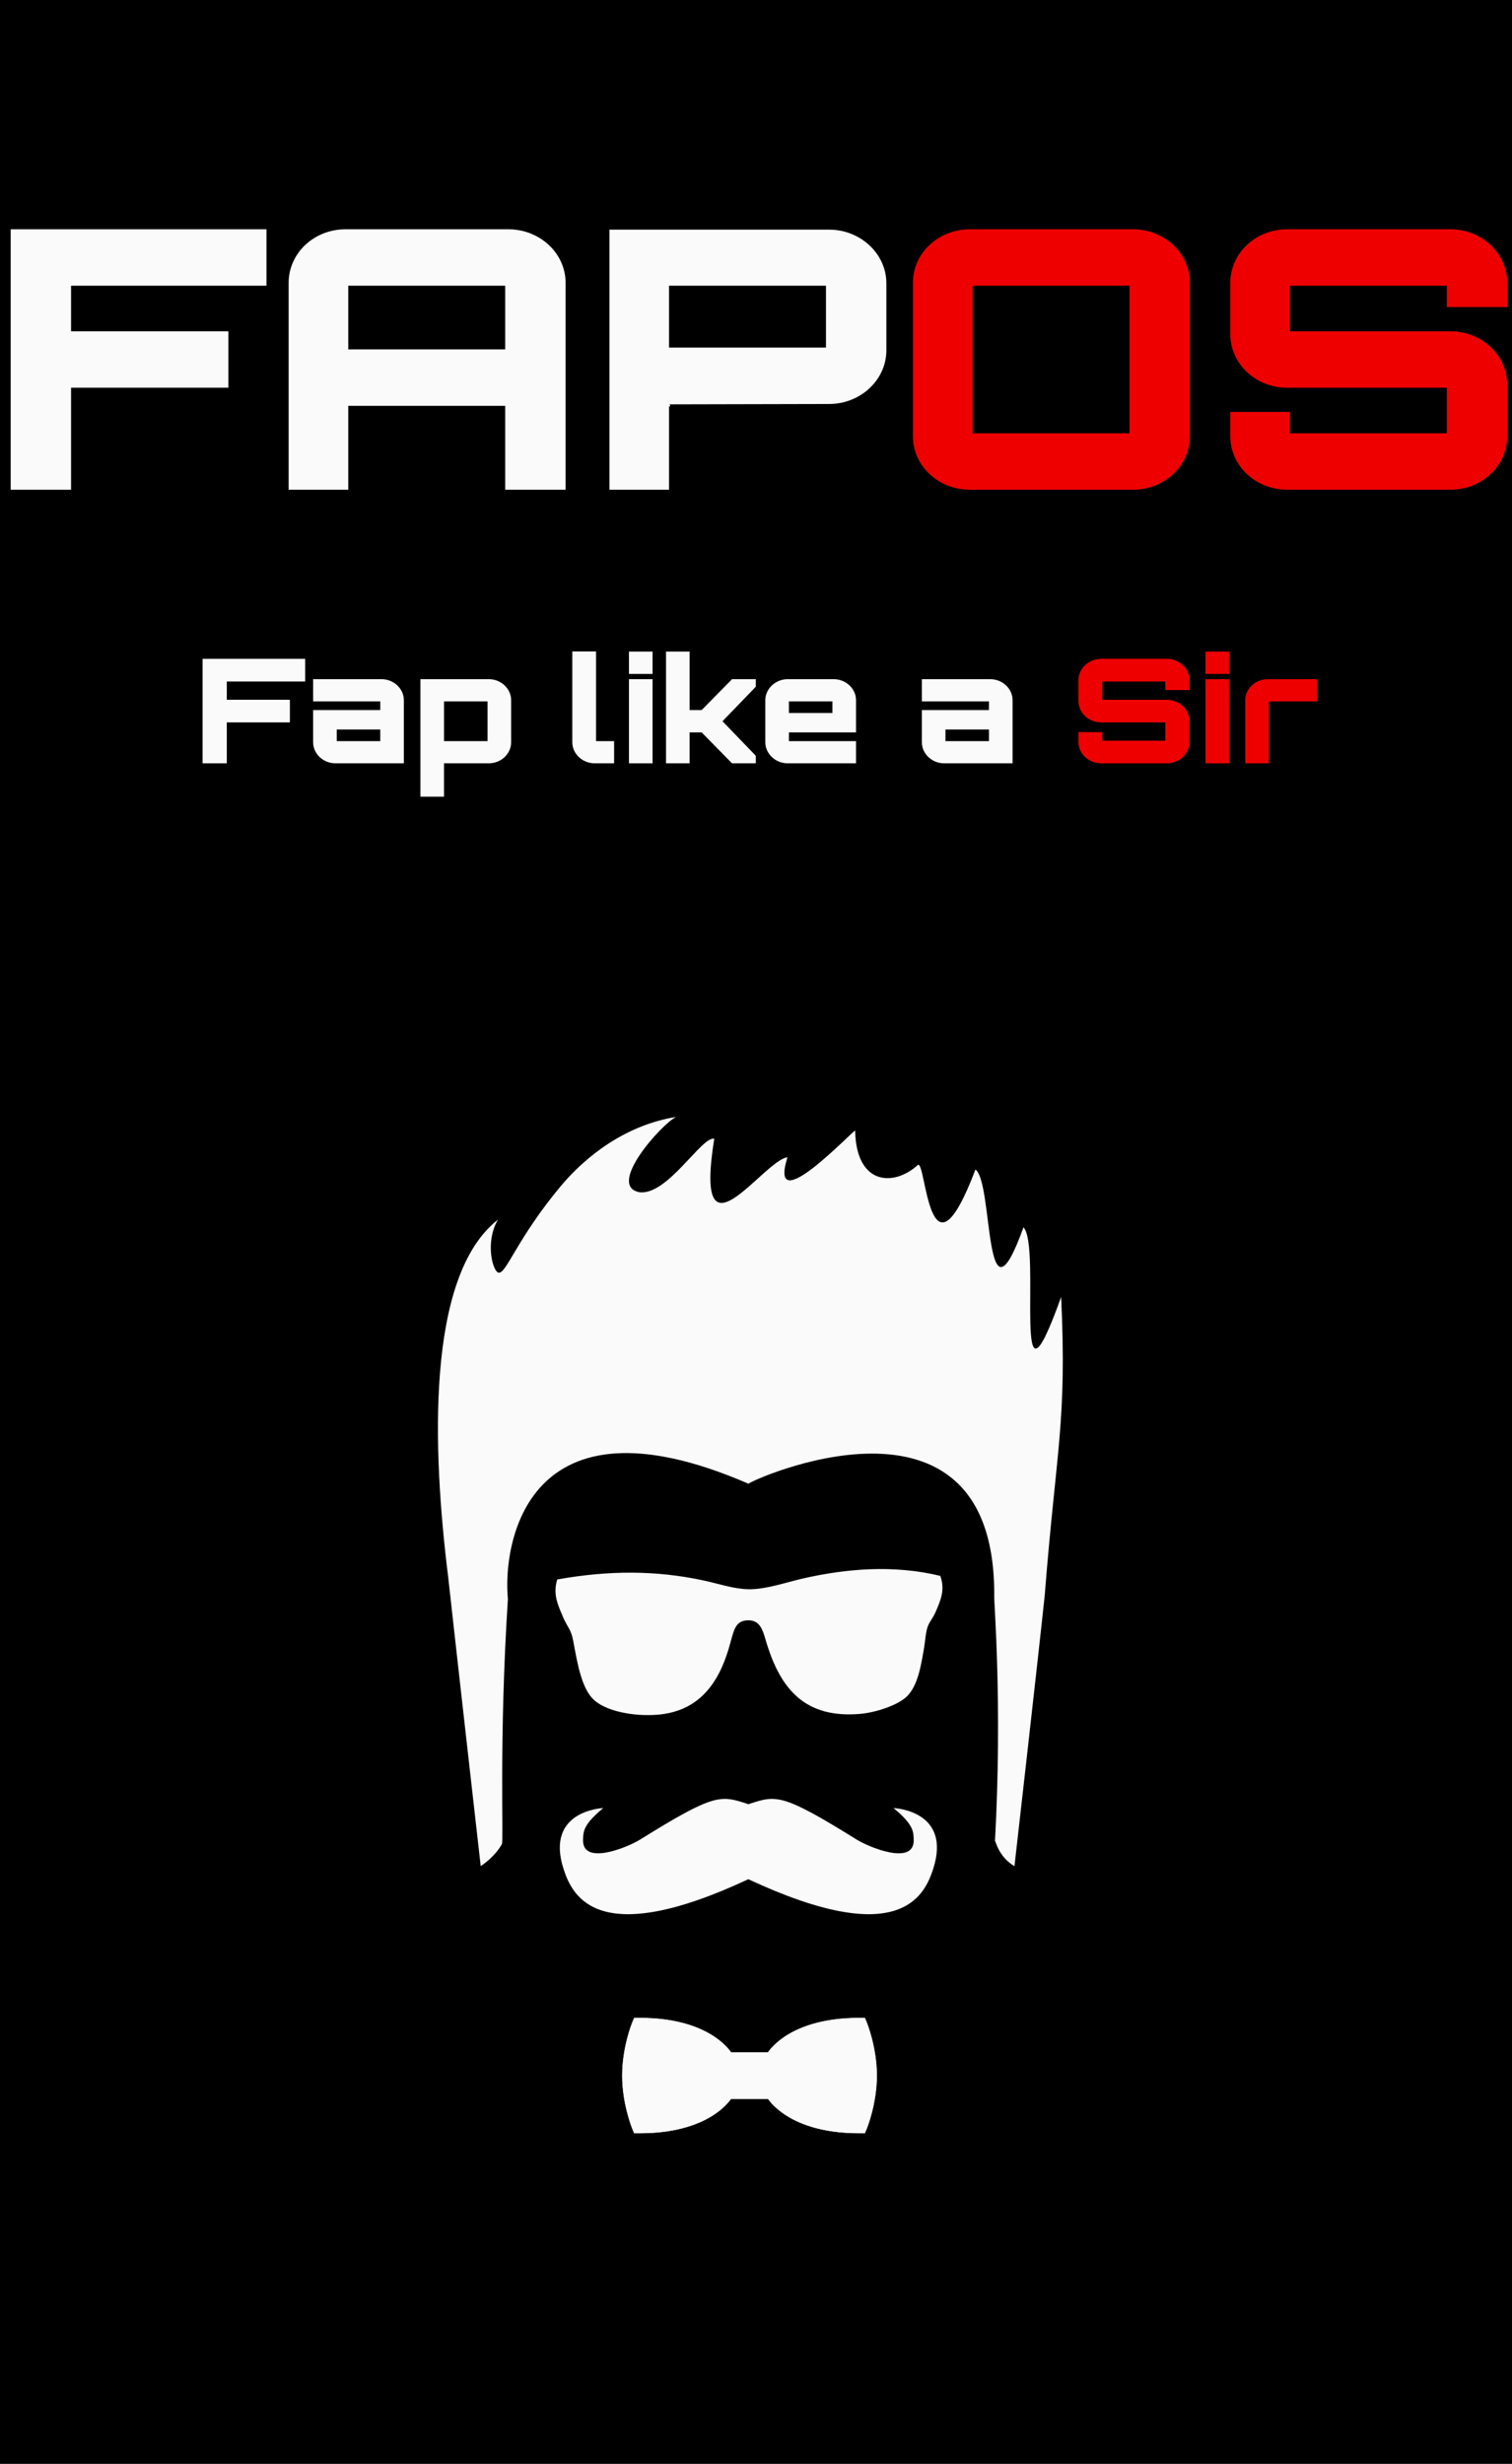 <?xml version="1.0" encoding="UTF-8" standalone="no"?>
<svg
   xmlns:dc="http://purl.org/dc/elements/1.1/"
   xmlns:cc="http://creativecommons.org/ns#"
   xmlns:rdf="http://www.w3.org/1999/02/22-rdf-syntax-ns#"
   xmlns:svg="http://www.w3.org/2000/svg"
   xmlns="http://www.w3.org/2000/svg"
   xmlns:sodipodi="http://sodipodi.sourceforge.net/DTD/sodipodi-0.dtd"
   xmlns:inkscape="http://www.inkscape.org/namespaces/inkscape"
   width="200.855"
   height="327.279"
   id="svg2"
   version="1.1"
   inkscape:version="0.91 r13725"
   sodipodi:docname="fapos_front_web.svg">
  <rect width="100%" height="100%" fill="#333333" stroke="none"/>
  <defs
     id="defs132" />
  <sodipodi:namedview
     pagecolor="#ffffff"
     bordercolor="#666666"
     borderopacity="1"
     objecttolerance="10"
     gridtolerance="10"
     guidetolerance="10"
     inkscape:pageopacity="0"
     inkscape:pageshadow="2"
     inkscape:window-width="1920"
     inkscape:window-height="1017"
     id="namedview130"
     showgrid="false"
     fit-margin-top="0"
     fit-margin-left="0"
     fit-margin-right="0"
     fit-margin-bottom="0"
     inkscape:zoom="13.350176"
     inkscape:cx="102.38083"
     inkscape:cy="99.624083"
     inkscape:window-x="-8"
     inkscape:window-y="-8"
     inkscape:window-maximized="1"
     inkscape:current-layer="g10"
     showguides="true"
     inkscape:guide-bbox="true">
    <sodipodi:guide
       position="111.864,77.331"
       orientation="0,1"
       id="guide4248" />
  </sodipodi:namedview>
  <g
     id="g10"
     transform="translate(-76.314,-27.009)"
     style="stroke:none"
     clip-path="none">
    <title
       id="title12">Layer 1</title>
    <rect
       stroke-miterlimit="4"
       id="rect5637"
       width="200.855"
       height="327.279"
       x="76.314"
       y="27.009"
       style="fill:#000000;fill-rule:nonzero;stroke:none;stroke-width:0.086;stroke-miterlimit:4" />
    <g
       id="g4275"
       transform="matrix(1.96,0,0,1.96,1434.121,1742.856)"
       style="fill:#fafafa;stroke:none">
      <g
         id="g4233"
         style="fill:#fafafa;stroke:none">
        <g
           id="g4235"
           style="fill:#fafafa;stroke:none" />
      </g>
      <g
         id="g4239"
         style="fill:#fafafa;stroke:none" />
      <g
         id="g4241"
         style="fill:#fafafa;stroke:none" />
      <g
         id="g4243"
         style="fill:#fafafa;stroke:none" />
      <g
         id="g4245"
         style="fill:#fafafa;stroke:none" />
      <g
         id="g4247"
         style="fill:#fafafa;stroke:none" />
      <g
         id="g4249"
         style="fill:#fafafa;stroke:none" />
      <g
         id="g4251"
         style="fill:#fafafa;stroke:none" />
      <g
         id="g4253"
         style="fill:#fafafa;stroke:none" />
      <g
         id="g4255"
         style="fill:#fafafa;stroke:none" />
      <g
         id="g4257"
         style="fill:#fafafa;stroke:none" />
      <g
         id="g4259"
         style="fill:#fafafa;stroke:none" />
      <g
         id="g4261"
         style="fill:#fafafa;stroke:none" />
      <g
         id="g4263"
         style="fill:#fafafa;stroke:none" />
      <g
         id="g4265"
         style="fill:#fafafa;stroke:none" />
      <g
         id="g4267"
         style="fill:#fafafa;stroke:none" />
    </g>
    <g
       font-style="normal"
       font-weight="normal"
       font-size="40px"
       transform="matrix(0.084,0,0,0.079,16.086,3604.228)"
       id="flowRoot5986-6"
       style="font-style:normal;font-weight:normal;font-size:40px;font-family:sans-serif;fill:#000000;stroke:none;stroke-width:1px">
      <path
         d="m 733.886,-44895.724 0,437.971 95.502,0 0,-171.539 248.792,0 0,-94.893 -248.792,0 0,-76.645 309.013,0 0,-94.894 -404.515,0 z"
         id="path4265"
         inkscape:connector-curvature="0"
         style="fill:#fafafa;stroke:none" />
      <path
         d="m 1263.5,-44895.724 c -49.88,0 -90.027,40.148 -90.027,90.028 l 0,347.943 94.285,0 0,-141.124 248.183,0 0,141.124 95.502,0 0,-347.943 c 0,-49.88 -40.756,-90.028 -90.636,-90.028 l -257.308,0 z m 4.258,201.953 0,-107.059 248.183,0 0,107.059 -248.183,0 z"
         id="path4267"
         inkscape:connector-curvature="0"
         style="fill:#fafafa;stroke:none" />
      <path
         d="m 1680.751,-44895.115 0,437.362 94.285,0 0,-140.516 c 0.608,0.609 1.825,0.609 1.825,0.609 0,-2.433 -0.608,-3.65 -1.825,-3.65 l 253.05,-0.608 c 49.88,0 90.636,-40.756 90.636,-90.028 l 0,-113.142 c 0,-49.272 -40.756,-90.027 -90.636,-90.027 l -347.335,0 z m 94.285,94.285 248.183,0 0,104.018 -248.183,0 0,-104.018 z"
         id="path4269"
         inkscape:connector-curvature="0"
         style="fill:#fafafa;stroke:none" />
      <path
         d="m 2250.731,-44895.724 c -49.88,0 -90.027,40.148 -90.027,90.028 l 0,257.916 c 0,49.88 40.147,90.027 90.027,90.027 l 257.916,0 c 49.272,0 90.027,-40.147 90.027,-90.027 l 0,-257.916 c 0,-49.88 -40.756,-90.028 -90.027,-90.028 l -257.916,0 z m 4.258,94.894 248.183,0 0,248.183 -248.183,0 0,-248.183 z"
         id="path4271"
         inkscape:connector-curvature="0"
         style="fill:#ef0000;stroke:none" />
      <path
         d="m 3100.591,-44805.696 c 0,-49.88 -40.756,-90.028 -90.027,-90.028 l -257.916,0 c -49.88,0 -90.027,40.148 -90.027,90.028 l 0,86.377 c 0,49.88 40.147,90.027 90.027,90.027 l 252.441,0 0,76.645 -248.184,0 0,-35.889 -94.285,0 0,40.756 c 0,49.88 40.147,90.027 90.027,90.027 l 257.916,0 c 49.272,0 90.027,-40.147 90.027,-90.027 l 0,-86.378 c 0,-49.88 -40.756,-90.027 -90.027,-90.027 l -253.658,0 0,-76.645 248.184,0 0,35.889 95.502,0 0,-40.755 z"
         id="path4273"
         inkscape:connector-curvature="0"
         style="fill:#ef0000;stroke:none" />
    </g>
    <g
       font-style="normal"
       font-weight="normal"
       font-size="40px"
       transform="matrix(0.084,0,0,0.079,43.351,3667.551)"
       id="flowRoot5986-1"
       style="font-style:normal;font-weight:normal;font-size:40px;font-family:sans-serif;fill:#000000;stroke:none;stroke-width:1px">
      <path
         d="m 712.757,-44974.957 0,175.681 38.308,0 0,-68.808 99.797,0 0,-38.065 -99.797,0 0,-30.744 123.953,0 0,-38.064 -162.261,0 z"
         id="path4276"
         inkscape:connector-curvature="0"
         style="fill:#fafafa;stroke:none" />
      <path
         d="m 995.715,-44940.797 -108.093,0 0,37.332 106.141,0 0,14.64 -106.141,0 0,54.169 c 0,19.276 15.86,35.38 35.38,35.38 l 108.093,0 0,-106.141 c 0,-19.276 -15.86,-35.38 -35.38,-35.38 z m -1.952,104.189 -68.808,0 0,-19.521 68.808,0 0,19.521 z"
         id="path4278"
         inkscape:connector-curvature="0"
         style="fill:#fafafa;stroke:none" />
      <path
         d="m 1165.383,-44940.797 -108.093,0 0,197.641 37.332,0 0,-56.12 70.76,0 c 19.52,0 35.38,-16.104 35.38,-35.38 l 0,-70.761 c 0,-19.276 -15.86,-35.38 -35.38,-35.38 z m -70.76,37.332 68.808,0 0,66.857 -68.808,0 0,-66.857 z"
         id="path4280"
         inkscape:connector-curvature="0"
         style="fill:#fafafa;stroke:none" />
      <path
         d="m 1297.468,-44987.401 0,152.745 c 0,19.276 16.104,35.38 35.38,35.38 l 30.744,0 0,-37.332 -28.548,0 0,-150.793 -37.576,0 z"
         id="path4282"
         inkscape:connector-curvature="0"
         style="fill:#fafafa;stroke:none" />
      <path
         d="m 1387.062,-44799.276 37.332,0 0,-141.521 -37.332,0 0,141.521 z m 0,-187.881 0,37.576 37.332,0 0,-37.576 -37.332,0 z"
         id="path4284"
         inkscape:connector-curvature="0"
         style="fill:#fafafa;stroke:none" />
      <path
         d="m 1550.124,-44940.797 -48.068,51.972 -19.032,0 0,-98.332 -37.332,0 0,187.881 37.332,0 0,-51.972 19.032,0 48.068,51.972 37.576,0 0,-12.688 -52.704,-58.073 52.704,-58.072 0,-12.688 -37.576,0 z"
         id="path4286"
         inkscape:connector-curvature="0"
         style="fill:#fafafa;stroke:none" />
      <path
         d="m 1710.795,-44940.797 -72.712,0 c -19.276,0 -35.38,16.104 -35.38,35.38 l 0,70.761 c 0,19.276 16.104,35.38 35.38,35.38 l 108.093,0 0,-37.332 -106.141,0 0,-14.64 106.141,0 0,-54.169 c 0,-19.276 -15.86,-35.38 -35.38,-35.38 z m -70.76,56.852 0,-19.52 68.808,0 0,19.52 -68.808,0 z"
         id="path4288"
         inkscape:connector-curvature="0"
         style="fill:#fafafa;stroke:none" />
      <path
         d="m 1958.376,-44940.797 -108.093,0 0,37.332 106.141,0 0,14.64 -106.141,0 0,54.169 c 0,19.276 15.86,35.38 35.38,35.38 l 108.093,0 0,-106.141 c 0,-19.276 -15.86,-35.38 -35.38,-35.38 z m -1.952,104.189 -68.808,0 0,-19.521 68.808,0 0,19.521 z"
         id="path4290"
         inkscape:connector-curvature="0"
         style="fill:#fafafa;stroke:none" />
      <path
         d="m 2273.534,-44938.845 c 0,-20.008 -16.348,-36.112 -36.112,-36.112 l -103.457,0 c -20.008,0 -36.112,16.104 -36.112,36.112 l 0,34.648 c 0,20.008 16.104,36.113 36.112,36.113 l 101.261,0 0,30.744 -99.552,0 0,-14.396 -37.82,0 0,16.348 c 0,20.008 16.104,36.112 36.112,36.112 l 103.457,0 c 19.764,0 36.112,-16.104 36.112,-36.112 l 0,-34.648 c 0,-20.009 -16.348,-36.113 -36.112,-36.113 l -101.749,0 0,-30.744 99.552,0 0,14.396 38.308,0 0,-16.348 z"
         id="path4292"
         inkscape:connector-curvature="0"
         style="fill:#ef0000;stroke:none" />
      <path
         d="m 2298.731,-44799.276 37.332,0 0,-141.521 -37.332,0 0,141.521 z m 0,-187.881 0,37.576 37.332,0 0,-37.576 -37.332,0 z"
         id="path4294"
         inkscape:connector-curvature="0"
         style="fill:#ef0000;stroke:none" />
      <path
         d="m 2397.262,-44940.797 c -19.52,0 -35.624,16.104 -35.624,35.38 l 0,106.141 37.332,0 0,-104.189 76.372,0 0,-37.332 -78.08,0 z"
         id="path4296"
         inkscape:connector-curvature="0"
         style="fill:#ef0000;stroke:none" />
    </g>
    <g
       id="g4338-2"
       transform="matrix(0.066,0,0,0.05,158.984,301.844)"
       style="fill:#fafafa;fill-opacity:1;stroke:#ffffff;stroke-opacity:1">
      <g
         id="g4296-4"
         style="fill:#fafafa;fill-opacity:1;stroke:#ffffff;stroke-opacity:1">
        <g
           id="g4298-0"
           style="fill:#fafafa;fill-opacity:1;stroke:#ffffff;stroke-opacity:1">
          <path
             id="path4300-3"
             d="m 491.668,-123.591 -3.64,-11.758 -12.309,0 c -76.591,0 -123.272,27.161 -148.946,49.945 -17.564,15.586 -28.053,31.4 -33.627,41.529 l -74.291,0 C 213.281,-54.003 202.792,-69.817 185.229,-85.404 159.553,-108.189 112.871,-135.349 36.281,-135.349 l -12.308,0 -3.641,11.757 C 19.502,-120.911 0,-57.068 0,17.583 0,92.234 19.502,156.077 20.332,158.757 l 3.641,11.757 12.308,0 c 76.59,0 123.272,-27.159 148.948,-49.944 17.385,-15.427 27.836,-31.076 33.454,-41.215 l 74.639,0 c 5.616,10.139 16.069,25.788 33.454,41.215 25.675,22.784 72.357,49.944 148.946,49.944 l 12.309,0 3.641,-11.757 c 0.828,-2.68 20.33,-66.523 20.33,-141.174 0,-74.651 -19.504,-138.494 -20.334,-141.174 z"
             inkscape:connector-curvature="0"
             style="fill:#fafafa;fill-opacity:1;stroke:#ffffff;stroke-opacity:1"
             sodipodi:nodetypes="ccsccccsccsccsccccsccsc" />
        </g>
      </g>
      <g
         id="g4302-4"
         style="fill:#fafafa;fill-opacity:1;stroke:#ffffff;stroke-opacity:1" />
      <g
         id="g4304-8"
         style="fill:#fafafa;fill-opacity:1;stroke:#ffffff;stroke-opacity:1" />
      <g
         id="g4306-5"
         style="fill:#fafafa;fill-opacity:1;stroke:#ffffff;stroke-opacity:1" />
      <g
         id="g4308-2"
         style="fill:#fafafa;fill-opacity:1;stroke:#ffffff;stroke-opacity:1" />
      <g
         id="g4310-9"
         style="fill:#fafafa;fill-opacity:1;stroke:#ffffff;stroke-opacity:1" />
      <g
         id="g4312-2"
         style="fill:#fafafa;fill-opacity:1;stroke:#ffffff;stroke-opacity:1" />
      <g
         id="g4314-3"
         style="fill:#fafafa;fill-opacity:1;stroke:#ffffff;stroke-opacity:1" />
      <g
         id="g4316-9"
         style="fill:#fafafa;fill-opacity:1;stroke:#ffffff;stroke-opacity:1" />
      <g
         id="g4318-9"
         style="fill:#fafafa;fill-opacity:1;stroke:#ffffff;stroke-opacity:1" />
      <g
         id="g4320-2"
         style="fill:#fafafa;fill-opacity:1;stroke:#ffffff;stroke-opacity:1" />
      <g
         id="g4322-2"
         style="fill:#fafafa;fill-opacity:1;stroke:#ffffff;stroke-opacity:1" />
      <g
         id="g4324-2"
         style="fill:#fafafa;fill-opacity:1;stroke:#ffffff;stroke-opacity:1" />
      <g
         id="g4326-7"
         style="fill:#fafafa;fill-opacity:1;stroke:#ffffff;stroke-opacity:1" />
      <g
         id="g4328-7"
         style="fill:#fafafa;fill-opacity:1;stroke:#ffffff;stroke-opacity:1" />
      <g
         id="g4330-4"
         style="fill:#fafafa;fill-opacity:1;stroke:#ffffff;stroke-opacity:1" />
    </g>
    <g
       id="g5845-4"
       transform="matrix(1.593,0,0,1.762,150.104,216.709)"
       style="fill:#fafafa;fill-opacity:1">
      <g
         id="g5803-4"
         style="fill:#fafafa;fill-opacity:1">
        <g
           id="g5805-1"
           style="fill:#fafafa;fill-opacity:1">
          <path
             id="path5807-2"
             d="m 31.686,13.895 c -0.202,0.419 -0.538,0.748 -0.671,1.143 -0.152,0.448 -0.18,0.992 -0.269,1.477 -0.254,1.369 -0.517,2.865 -1.409,3.689 -0.743,0.683 -2.583,1.231 -3.896,1.342 -4.698,0.38 -6.646,-1.959 -7.779,-5.166 -0.344,-0.967 -0.47,-1.982 -1.744,-1.879 -1.022,0.083 -1.068,0.916 -1.479,2.146 -0.88,2.657 -2.521,4.702 -5.901,4.963 C 6.551,21.761 4.12,21.358 3.102,20.403 2.16,19.513 1.821,17.72 1.494,16.109 1.374,15.521 1.235,15.269 0.957,14.837 0.826,14.631 0.726,14.459 0.622,14.232 0.251,13.414 -0.255,12.567 0.15,11.414 c 4.346,-0.698 8.224,-0.688 12.145,0.066 1.251,0.24 2.521,0.642 3.758,0.671 1.443,0.035 3.189,-0.521 4.562,-0.805 3.597,-0.74 7.531,-1.062 11.475,-0.201 0.417,1.045 0.038,1.828 -0.404,2.75 z"
             style="fill:#fafafa;fill-opacity:1"
             inkscape:connector-curvature="0" />
        </g>
      </g>
      <g
         id="g5809-6"
         style="fill:#fafafa;fill-opacity:1" />
      <g
         id="g5811-7"
         style="fill:#fafafa;fill-opacity:1" />
      <g
         id="g5813-1"
         style="fill:#fafafa;fill-opacity:1" />
      <g
         id="g5815-1"
         style="fill:#fafafa;fill-opacity:1" />
      <g
         id="g5817-2"
         style="fill:#fafafa;fill-opacity:1" />
      <g
         id="g5819-1"
         style="fill:#fafafa;fill-opacity:1" />
      <g
         id="g5821-9"
         style="fill:#fafafa;fill-opacity:1" />
      <g
         id="g5823-8"
         style="fill:#fafafa;fill-opacity:1" />
      <g
         id="g5825-0"
         style="fill:#fafafa;fill-opacity:1" />
      <g
         id="g5827-4"
         style="fill:#fafafa;fill-opacity:1" />
      <g
         id="g5829-7"
         style="fill:#fafafa;fill-opacity:1" />
      <g
         id="g5831-8"
         style="fill:#fafafa;fill-opacity:1" />
      <g
         id="g5833-3"
         style="fill:#fafafa;fill-opacity:1" />
      <g
         id="g5835-9"
         style="fill:#fafafa;fill-opacity:1" />
      <g
         id="g5837-5"
         style="fill:#fafafa;fill-opacity:1" />
    </g>
    <g
       id="g5912-1"
       transform="matrix(0.585,0,0,0.666,132.113,180.635)"
       style="fill:#fafafa;fill-opacity:1">
      <g
         id="g5866-3"
         style="fill:#fafafa;fill-opacity:1">
        <g
           id="g5868-1"
           style="fill:#fafafa;fill-opacity:1">
          <path
             id="path5870-7"
             d="m 14.984,23.657 0.283,-0.323 -0.283,0.323 z"
             inkscape:connector-curvature="0"
             style="fill:#fafafa;fill-opacity:1" />
          <path
             id="path5872-7"
             d="m 145.583,28.005 c -11.471,28.145 -4.346,-9.838 -8.55,-13.888 C 127.936,36.292 130.277,5.214 126.118,2.601 115.372,27.543 114.91,0.226 113.016,1.716 107.319,6.195 99.007,5.501 98.806,-5.142 98.78,-5.685 78.808,13.19 83.431,0.158 77.934,0.744 62.029,22.574 66.807,-3.535 63.968,-4.133 56.141,7.937 49.742,7.116 42.314,5.75 54.957,-6.541 58.132,-7.887 46.956,-6.307 37.849,-0.309 31.861,6.007 22.121,16.281 19.582,23.343 17.893,23.178 c -1.315,-0.01 -3.254,-5.965 -0.207,-10.579 C 1.224,23.931 2.849,58.868 6.386,83.864 c 1.86,14.833 7.389,57.669 7.389,57.669 0.695,-0.381 3.282,-1.996 4.814,-4.381 0.438,-0.683 -0.708,-20.544 1.36,-48.91 C 18.75,77.663 23.84,45.926 74.609,65.283 73.974,65.006 130.889,41.974 130.387,87.875 c -0.077,0.838 1.861,21.575 0.173,48.605 0.136,0.06 0.853,3.242 4.419,5.069 0,0 5.447,-42.03 6.868,-53.976 2.611,-29.251 5.066,-34.453 3.736,-59.568 z"
             inkscape:connector-curvature="0"
             style="fill:#fafafa;fill-opacity:1"
             sodipodi:nodetypes="cccscccccsccccsccccccc" />
        </g>
      </g>
      <g
         id="g5876-9"
         style="fill:#fafafa;fill-opacity:1" />
      <g
         id="g5878-5"
         style="fill:#fafafa;fill-opacity:1" />
      <g
         id="g5880-7"
         style="fill:#fafafa;fill-opacity:1" />
      <g
         id="g5882-3"
         style="fill:#fafafa;fill-opacity:1" />
      <g
         id="g5884-4"
         style="fill:#fafafa;fill-opacity:1" />
      <g
         id="g5886-6"
         style="fill:#fafafa;fill-opacity:1" />
      <g
         id="g5888-3"
         style="fill:#fafafa;fill-opacity:1" />
      <g
         id="g5890-9"
         style="fill:#fafafa;fill-opacity:1" />
      <g
         id="g5892-5"
         style="fill:#fafafa;fill-opacity:1" />
      <g
         id="g5894-3"
         style="fill:#fafafa;fill-opacity:1" />
      <g
         id="g5896-4"
         style="fill:#fafafa;fill-opacity:1" />
      <g
         id="g5898-8"
         style="fill:#fafafa;fill-opacity:1" />
      <g
         id="g5900-6"
         style="fill:#fafafa;fill-opacity:1" />
      <g
         id="g5902-9"
         style="fill:#fafafa;fill-opacity:1" />
      <g
         id="g5904-2"
         style="fill:#fafafa;fill-opacity:1" />
    </g>
    <g
       id="g4212-6"
       transform="matrix(0.298,0,0,0.29,150.68,257.262)"
       style="fill:#fafafa;fill-opacity:1">
      <g
         id="g4170-2"
         style="fill:#fafafa;fill-opacity:1">
        <g
           id="g4172-8"
           style="fill:#fafafa;fill-opacity:1">
          <path
             id="path4174-8"
             d="m 148.759,34.236 c 9.105,7.705 8.867,10.914 8.988,14.457 0.435,12.211 -20.025,3.423 -25.38,0 -33.297,-21.3 -35.874,-20.386 -47.874,-16.386 l -0.437,0.17 -0.428,-0.17 c -11.999,-4 -14.586,-4.914 -47.875,16.386 -5.351,3.423 -25.813,12.211 -25.393,0 0.128,-3.543 -0.1,-6.752 9,-14.457 0,0 -26.136,0.963 -17.676,27.954 4.09,13.04 15.803,36.602 82.364,4.63 66.567,31.972 78.277,8.41 82.364,-4.63 8.484,-26.996 -17.653,-27.954 -17.653,-27.954 z"
             inkscape:connector-curvature="0"
             style="fill:#fafafa;fill-opacity:1" />
        </g>
      </g>
      <g
         id="g4176-7"
         style="fill:#fafafa;fill-opacity:1" />
      <g
         id="g4178-9"
         style="fill:#fafafa;fill-opacity:1" />
      <g
         id="g4180-9"
         style="fill:#fafafa;fill-opacity:1" />
      <g
         id="g4182-7"
         style="fill:#fafafa;fill-opacity:1" />
      <g
         id="g4184-3"
         style="fill:#fafafa;fill-opacity:1" />
      <g
         id="g4186-4"
         style="fill:#fafafa;fill-opacity:1" />
      <g
         id="g4188-1"
         style="fill:#fafafa;fill-opacity:1" />
      <g
         id="g4190-3"
         style="fill:#fafafa;fill-opacity:1" />
      <g
         id="g4192-2"
         style="fill:#fafafa;fill-opacity:1" />
      <g
         id="g4194-9"
         style="fill:#fafafa;fill-opacity:1" />
      <g
         id="g4196-9"
         style="fill:#fafafa;fill-opacity:1" />
      <g
         id="g4198-0"
         style="fill:#fafafa;fill-opacity:1" />
      <g
         id="g4200-6"
         style="fill:#fafafa;fill-opacity:1" />
      <g
         id="g4202-1"
         style="fill:#fafafa;fill-opacity:1" />
      <g
         id="g4204-0"
         style="fill:#fafafa;fill-opacity:1" />
    </g>
  </g>
</svg>
